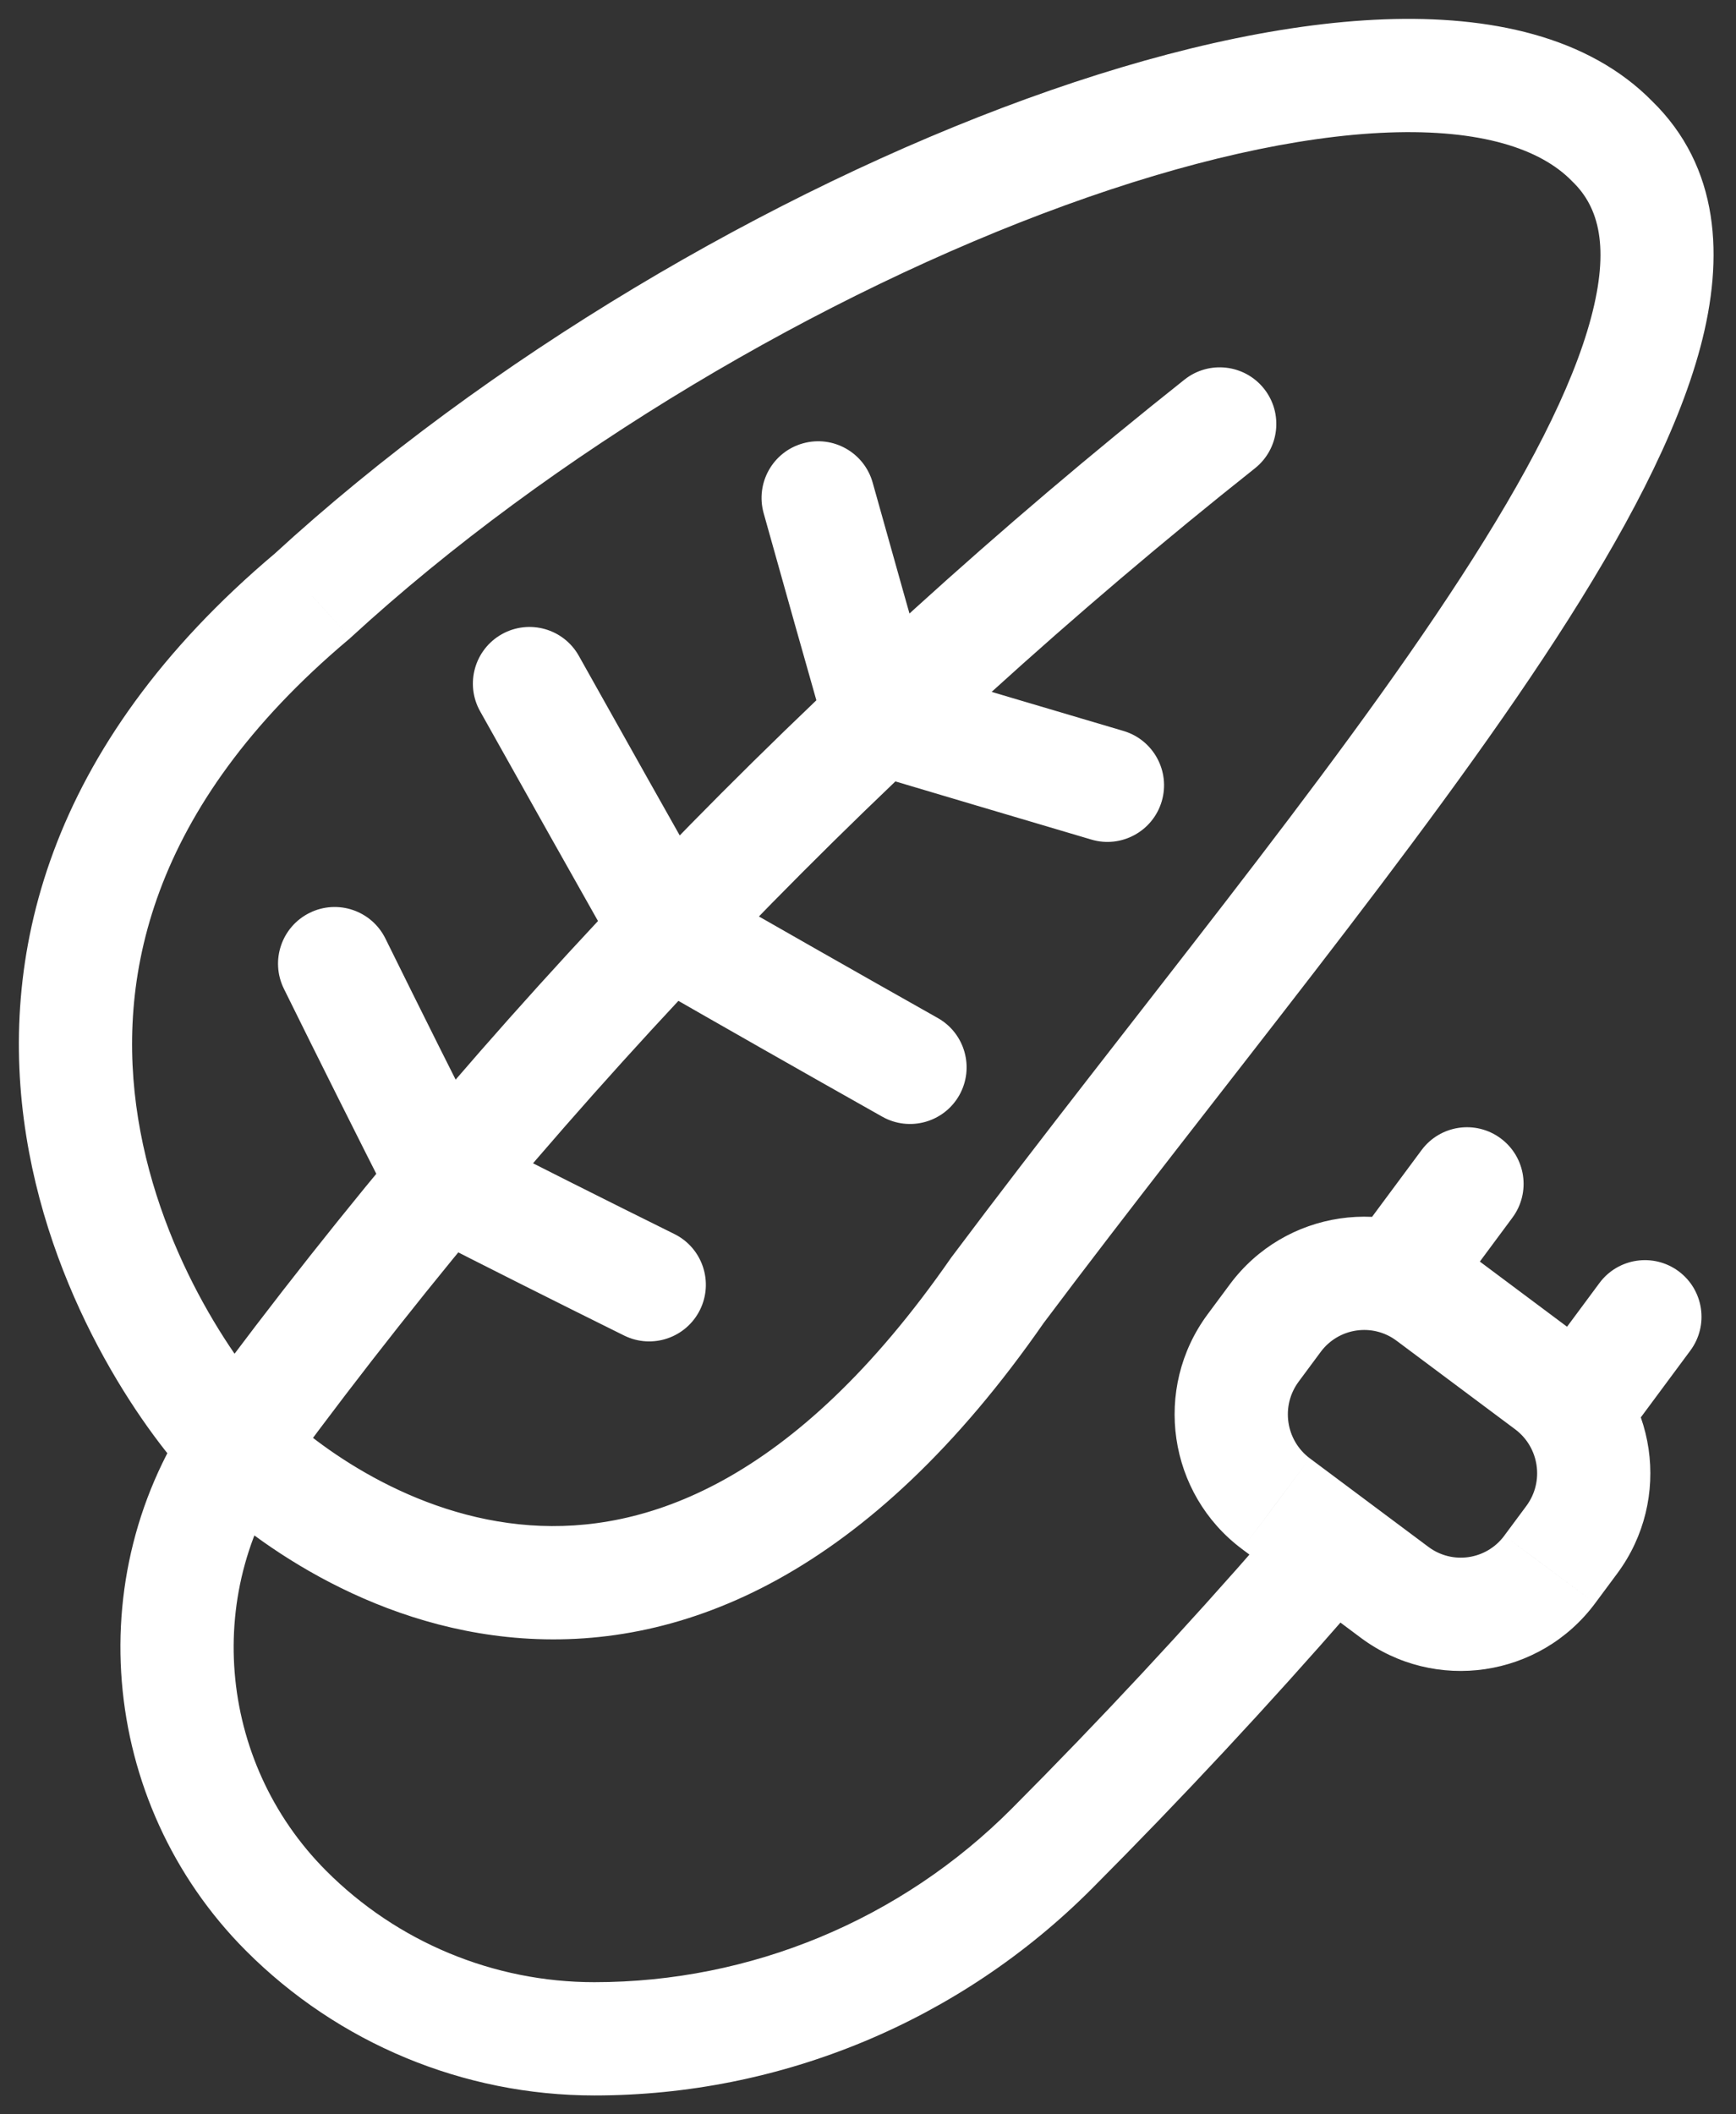 <svg width="46" height="56" viewBox="0 0 46 56" fill="none" xmlns="http://www.w3.org/2000/svg">
<rect x="0" y="0" width="46" height="56" fill="#333333" stroke="none"/>
<path d="M33.206 35.702L32.001 34.808L32.001 34.808L33.206 35.702ZM33.791 34.913L34.995 35.807L34.995 35.807L33.791 34.913ZM37.903 34.308L37.005 35.51L37.005 35.51L37.903 34.308ZM41.046 36.655L41.943 35.453L41.943 35.453L41.046 36.655ZM41.649 40.78L42.854 41.674L42.854 41.674L41.649 40.78ZM41.065 41.568L39.86 40.674L39.86 40.675L41.065 41.568ZM36.953 42.173L37.85 40.971L37.85 40.971L36.953 42.173ZM33.809 39.827L32.911 41.028L32.912 41.029L33.809 39.827ZM40.076 32.25C40.57 31.584 40.431 30.645 39.765 30.151C39.1 29.658 38.16 29.797 37.667 30.463L40.076 32.25ZM35.812 32.963C35.319 33.628 35.458 34.567 36.124 35.061C36.789 35.554 37.728 35.415 38.222 34.75L35.812 32.963ZM44.791 35.77C45.284 35.104 45.145 34.165 44.48 33.671C43.814 33.178 42.875 33.317 42.381 33.983L44.791 35.77ZM40.527 36.483C40.033 37.148 40.173 38.087 40.838 38.581C41.504 39.074 42.443 38.935 42.937 38.27L40.527 36.483ZM26.433 34.171L25.233 33.271L25.216 33.293L25.2 33.315L26.433 34.171ZM42.72 3.742L41.648 4.791L41.661 4.805L41.675 4.818L42.72 3.742ZM8.272 15.789L9.238 16.936L9.263 16.916L9.287 16.893L8.272 15.789ZM6.262 38.305L5.193 39.357L5.2 39.364L5.207 39.371L6.262 38.305ZM33.252 12.404C33.901 11.889 34.009 10.946 33.495 10.297C32.98 9.648 32.036 9.539 31.387 10.054L33.252 12.404ZM6.572 37.886L7.779 38.777L7.779 38.776L6.572 37.886ZM7.576 50.604L6.513 51.663L6.513 51.663L7.576 50.604ZM34.706 41.627L33.575 40.642L33.575 40.642L34.706 41.627ZM36.434 41.927C36.978 41.303 36.913 40.355 36.288 39.811C35.663 39.267 34.716 39.332 34.172 39.957L36.434 41.927ZM23.124 12.784C22.901 11.986 22.074 11.52 21.276 11.743C20.478 11.966 20.012 12.794 20.235 13.592L23.124 12.784ZM23.323 19.012L21.88 19.423L22.105 20.214L22.893 20.449L23.323 19.012ZM28.919 22.237C29.713 22.472 30.548 22.018 30.783 21.224C31.018 20.43 30.564 19.595 29.77 19.36L28.919 22.237ZM15.339 17.373C14.935 16.65 14.021 16.392 13.298 16.797C12.575 17.202 12.317 18.116 12.722 18.839L15.339 17.373ZM17.694 24.619L16.388 25.357L16.591 25.715L16.948 25.92L17.694 24.619ZM23.377 29.576C24.098 29.983 25.013 29.728 25.42 29.006C25.826 28.284 25.571 27.37 24.849 26.963L23.377 29.576ZM10.213 24.859C9.846 24.116 8.947 23.811 8.204 24.178C7.461 24.545 7.156 25.444 7.522 26.187L10.213 24.859ZM11.753 31.289L10.416 31.969L10.637 32.404L11.071 32.625L11.753 31.289ZM16.538 35.373C17.281 35.74 18.18 35.436 18.548 34.693C18.915 33.951 18.611 33.051 17.869 32.684L16.538 35.373ZM34.41 36.596L34.995 35.807L32.586 34.02L32.001 34.808L34.41 36.596ZM34.995 35.807C35.47 35.167 36.37 35.036 37.005 35.51L38.8 33.106C36.832 31.637 34.048 32.048 32.586 34.02L34.995 35.807ZM37.005 35.51L40.149 37.857L41.943 35.453L38.8 33.106L37.005 35.51ZM40.149 37.857C40.787 38.334 40.922 39.243 40.445 39.886L42.854 41.674C44.315 39.705 43.908 36.92 41.943 35.453L40.149 37.857ZM40.445 39.886L39.86 40.674L42.269 42.462L42.854 41.674L40.445 39.886ZM39.86 40.675C39.385 41.315 38.485 41.446 37.85 40.971L36.055 43.376C38.023 44.845 40.807 44.433 42.269 42.462L39.86 40.675ZM37.85 40.971L34.707 38.625L32.912 41.029L36.055 43.376L37.85 40.971ZM34.707 38.625C34.068 38.147 33.934 37.238 34.411 36.595L32.001 34.808C30.54 36.777 30.947 39.561 32.911 41.028L34.707 38.625ZM37.667 30.463L35.812 32.963L38.222 34.75L40.076 32.25L37.667 30.463ZM42.381 33.983L40.527 36.483L42.937 38.27L44.791 35.77L42.381 33.983ZM27.632 35.071C32.239 28.929 37.666 22.408 41.229 16.919C43.014 14.168 44.436 11.526 45.059 9.183C45.686 6.826 45.577 4.426 43.765 2.666L41.675 4.818C42.373 5.496 42.653 6.558 42.16 8.412C41.663 10.282 40.456 12.6 38.712 15.286C35.218 20.67 29.992 26.925 25.233 33.271L27.632 35.071ZM43.792 2.693C42.081 0.945 39.453 0.41 36.684 0.512C33.866 0.616 30.589 1.387 27.202 2.617C20.425 5.079 12.911 9.49 7.257 14.684L9.287 16.893C14.633 11.982 21.801 7.771 28.226 5.437C31.44 4.269 34.395 3.599 36.794 3.51C39.242 3.42 40.816 3.941 41.648 4.791L43.792 2.693ZM7.306 14.641C1.173 19.801 -0.053 25.42 0.697 30.095C1.423 34.63 3.975 38.12 5.193 39.357L7.331 37.252C6.437 36.344 4.264 33.397 3.659 29.62C3.076 25.984 3.912 21.418 9.238 16.936L7.306 14.641ZM5.207 39.371C6.54 40.691 9.696 43.098 13.835 43.391C18.129 43.695 23.033 41.699 27.665 35.026L25.2 33.315C21.013 39.349 17.033 40.61 14.047 40.398C10.905 40.176 8.386 38.297 7.317 37.239L5.207 39.371ZM31.387 10.054C21.599 17.819 12.771 26.954 5.364 36.996L7.779 38.776C15.028 28.949 23.671 20.005 33.252 12.404L31.387 10.054ZM5.364 36.996C2.05 41.489 2.599 47.735 6.513 51.663L8.638 49.545C5.745 46.642 5.365 42.049 7.779 38.777L5.364 36.996ZM6.513 51.663C8.962 54.119 12.284 55.5 15.748 55.5V52.5C13.082 52.5 10.525 51.438 8.638 49.545L6.513 51.663ZM15.748 55.5H15.75V52.5H15.748V55.5ZM15.75 55.5C20.695 55.5 25.437 53.529 28.933 50.022L26.808 47.904C23.874 50.847 19.896 52.5 15.75 52.5V55.5ZM28.933 50.022C31.316 47.631 33.62 45.159 35.838 42.612L33.575 40.642C31.401 43.138 29.144 45.56 26.808 47.904L28.933 50.022ZM35.838 42.612L36.434 41.927L34.172 39.957L33.575 40.642L35.838 42.612ZM20.235 13.592C20.774 15.519 21.321 17.46 21.88 19.423L24.765 18.601C24.208 16.645 23.663 14.708 23.124 12.784L20.235 13.592ZM22.893 20.449C24.901 21.048 26.907 21.641 28.919 22.237L29.77 19.36C27.757 18.764 25.755 18.172 23.752 17.575L22.893 20.449ZM12.722 18.839C13.925 20.986 15.145 23.158 16.388 25.357L19 23.881C17.759 21.686 16.541 19.518 15.339 17.373L12.722 18.839ZM16.948 25.92C19.105 27.158 21.246 28.376 23.377 29.576L24.849 26.963C22.725 25.766 20.591 24.552 18.441 23.318L16.948 25.92ZM7.522 26.187C8.458 28.083 9.421 30.009 10.416 31.969L13.091 30.61C12.101 28.662 11.144 26.746 10.213 24.859L7.522 26.187ZM11.071 32.625C12.917 33.568 14.738 34.482 16.538 35.373L17.869 32.684C16.078 31.798 14.269 30.89 12.435 29.953L11.071 32.625Z" fill="white"/>
</svg>
